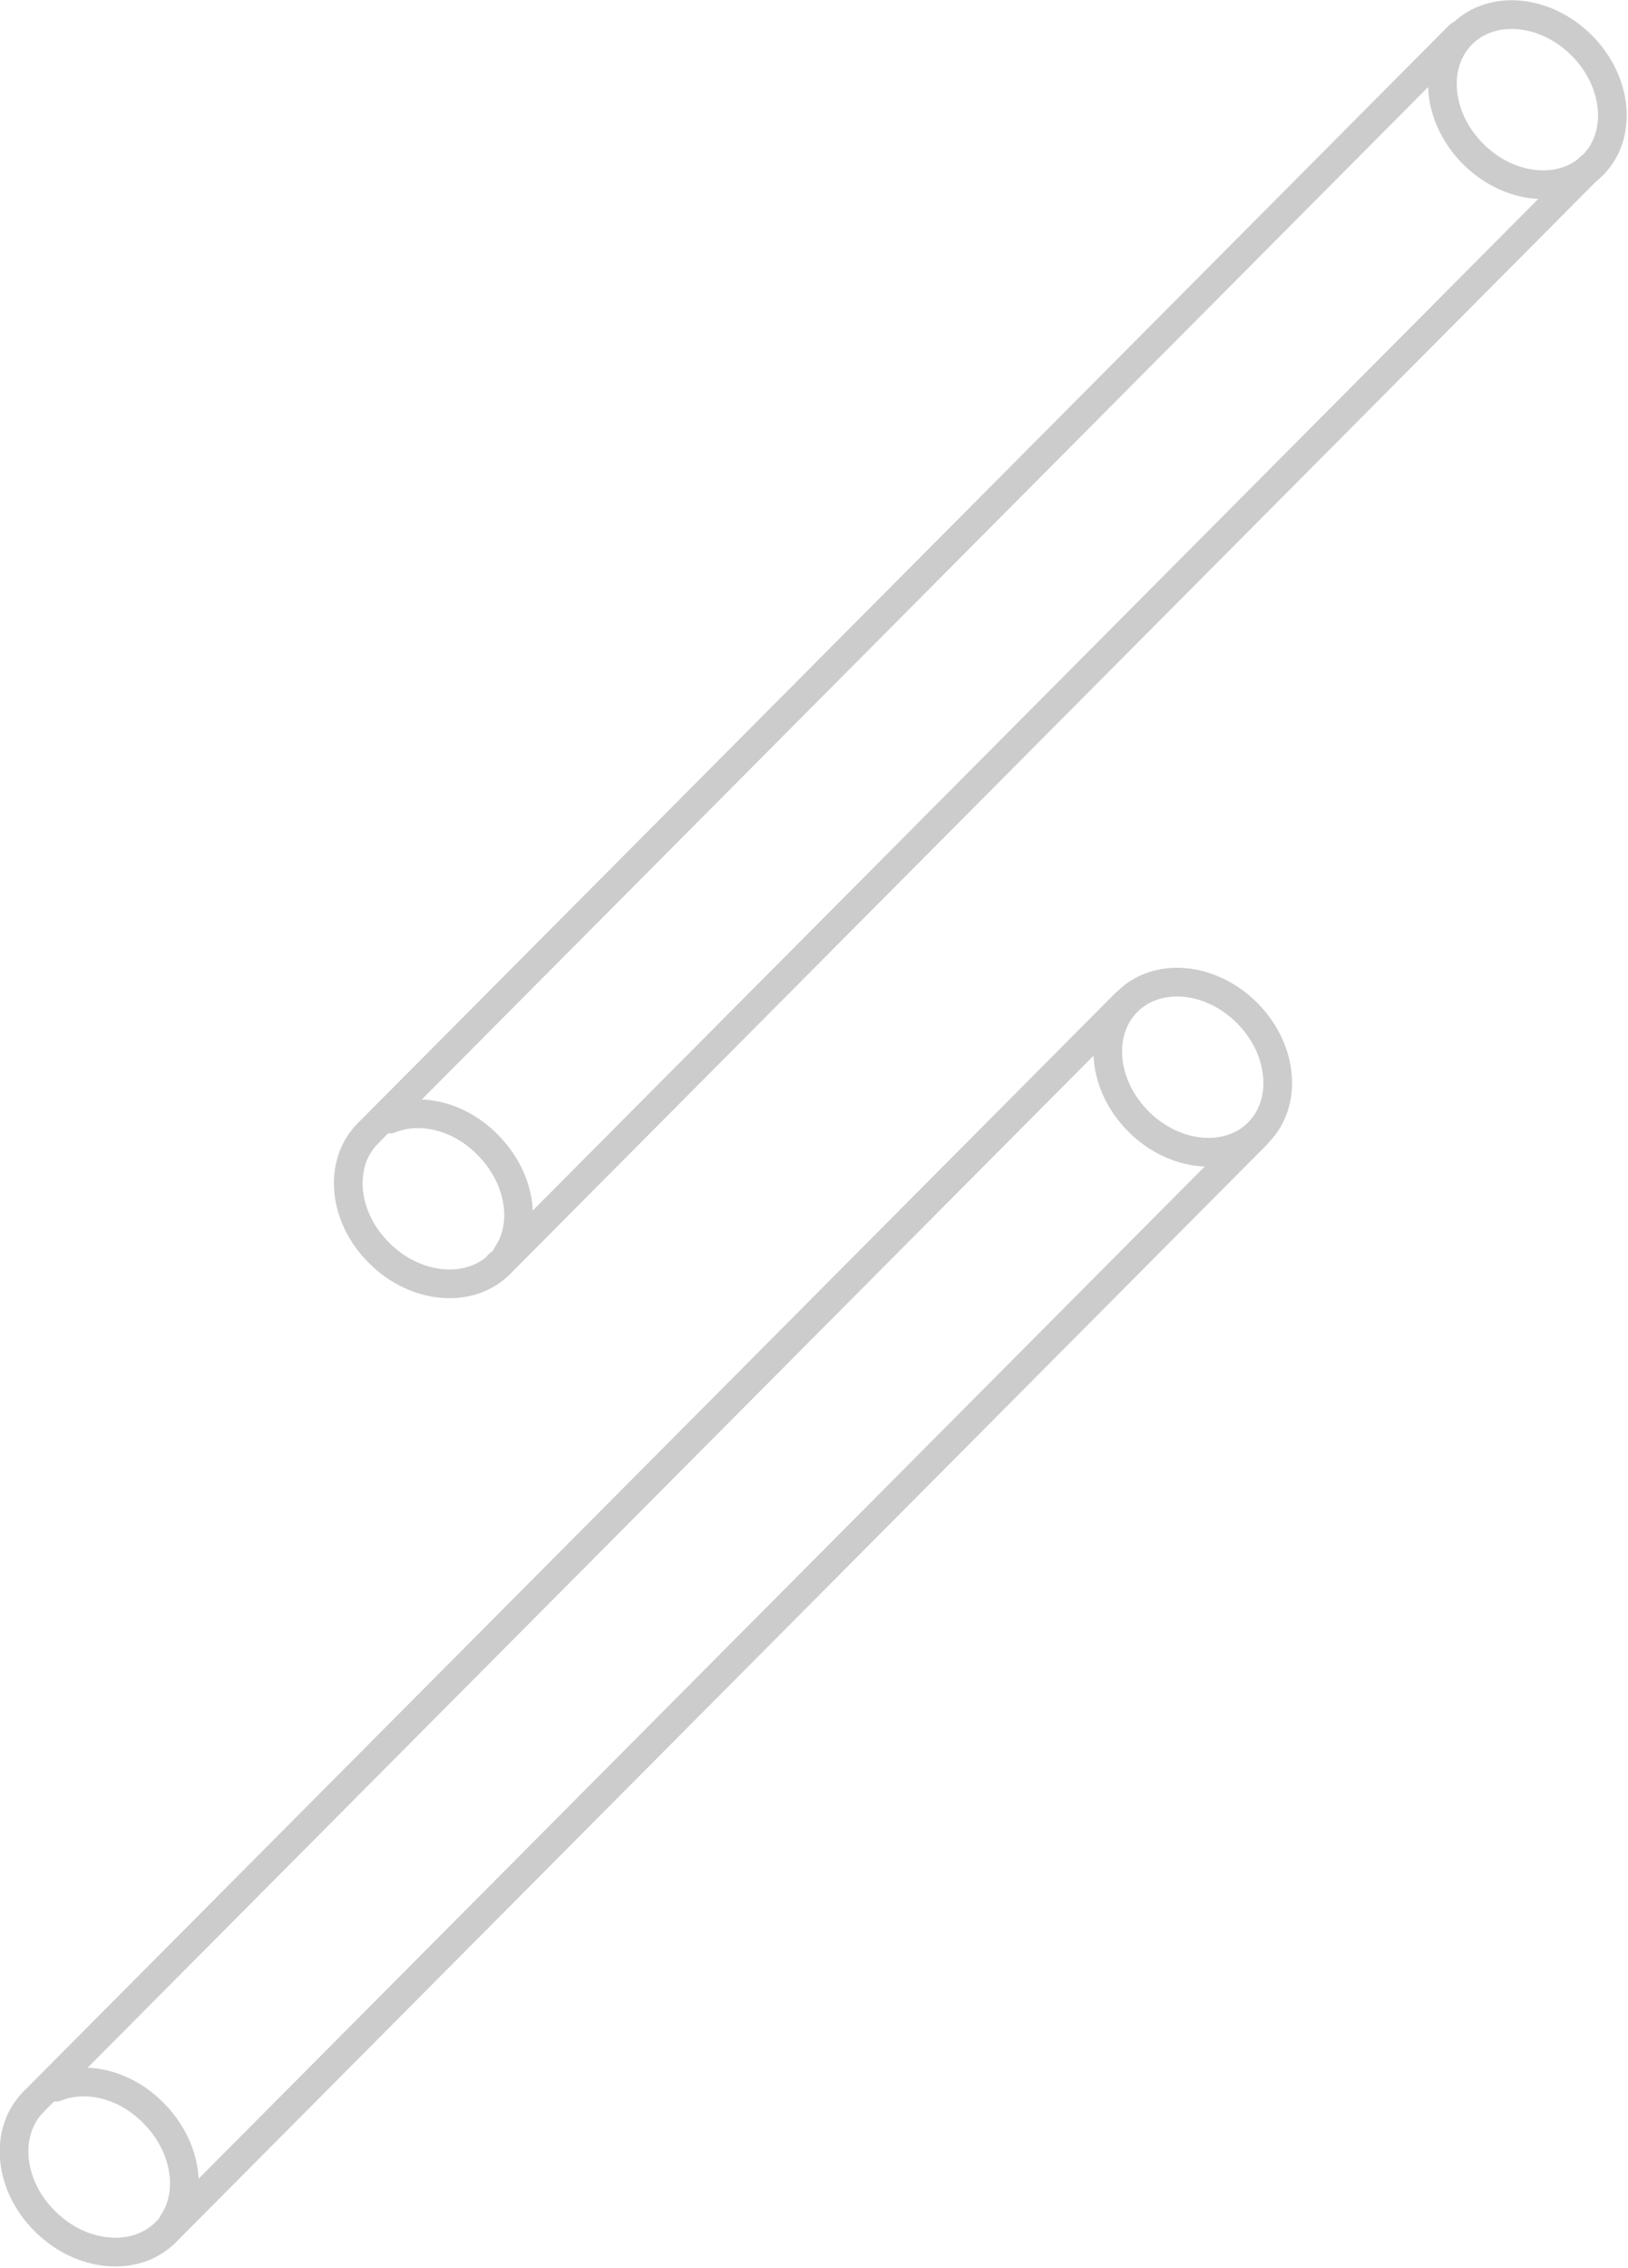 <?xml version="1.0" encoding="UTF-8"?>
<svg id="_レイヤー_1" data-name="レイヤー_1" xmlns="http://www.w3.org/2000/svg" width="227" height="316" version="1.1" viewBox="0 0 227 316">
  <!-- Generator: Adobe Illustrator 29.2.1, SVG Export Plug-In . SVG Version: 2.1.0 Build 116)  -->
  <defs>
    <style>
      .st0 {
        fill: none;
        stroke: #ccc;
        stroke-linecap: round;
        stroke-linejoin: round;
        stroke-width: 4px;
      }
    </style>
  </defs>
  <path class="st0" d="M203.5,4.9L51.3,157.9c-4.2,4.2-3.5,11.7,1.6,16.7,5,5,12.5,5.7,16.7,1.6L221.7,23.3"/>
  <ellipse class="st0" cx="212.9" cy="13.9" rx="10.7" ry="12.9" transform="translate(52.6 154.6) rotate(-45)"/>
  <line class="st0" x1="51.3" y1="157.9" x2="51.3" y2="157.9"/>
  <path class="st0" d="M54.4,155.9c4.2-1.7,9.7-.4,13.6,3.6,4.5,4.5,5.6,11,2.7,15.3"/>
  <line class="st0" x1="69.5" y1="176.2" x2="69.5" y2="176.2"/>
  <path class="st0" d="M156.9,139.8L4.7,292.8c-4.2,4.2-3.5,11.7,1.6,16.7,5,5,12.5,5.7,16.7,1.6l152.2-153"/>
  <ellipse class="st0" cx="166.4" cy="148.7" rx="10.7" ry="12.9" transform="translate(-56.5 161.2) rotate(-45)"/>
  <line class="st0" x1="4.7" y1="292.8" x2="4.7" y2="292.8"/>
  <path class="st0" d="M7.8,290.8c4.2-1.7,9.7-.4,13.6,3.6,4.5,4.5,5.6,11,2.7,15.3"/>
  <line class="st0" x1="23" y1="311.1" x2="23" y2="311.1"/>
</svg>